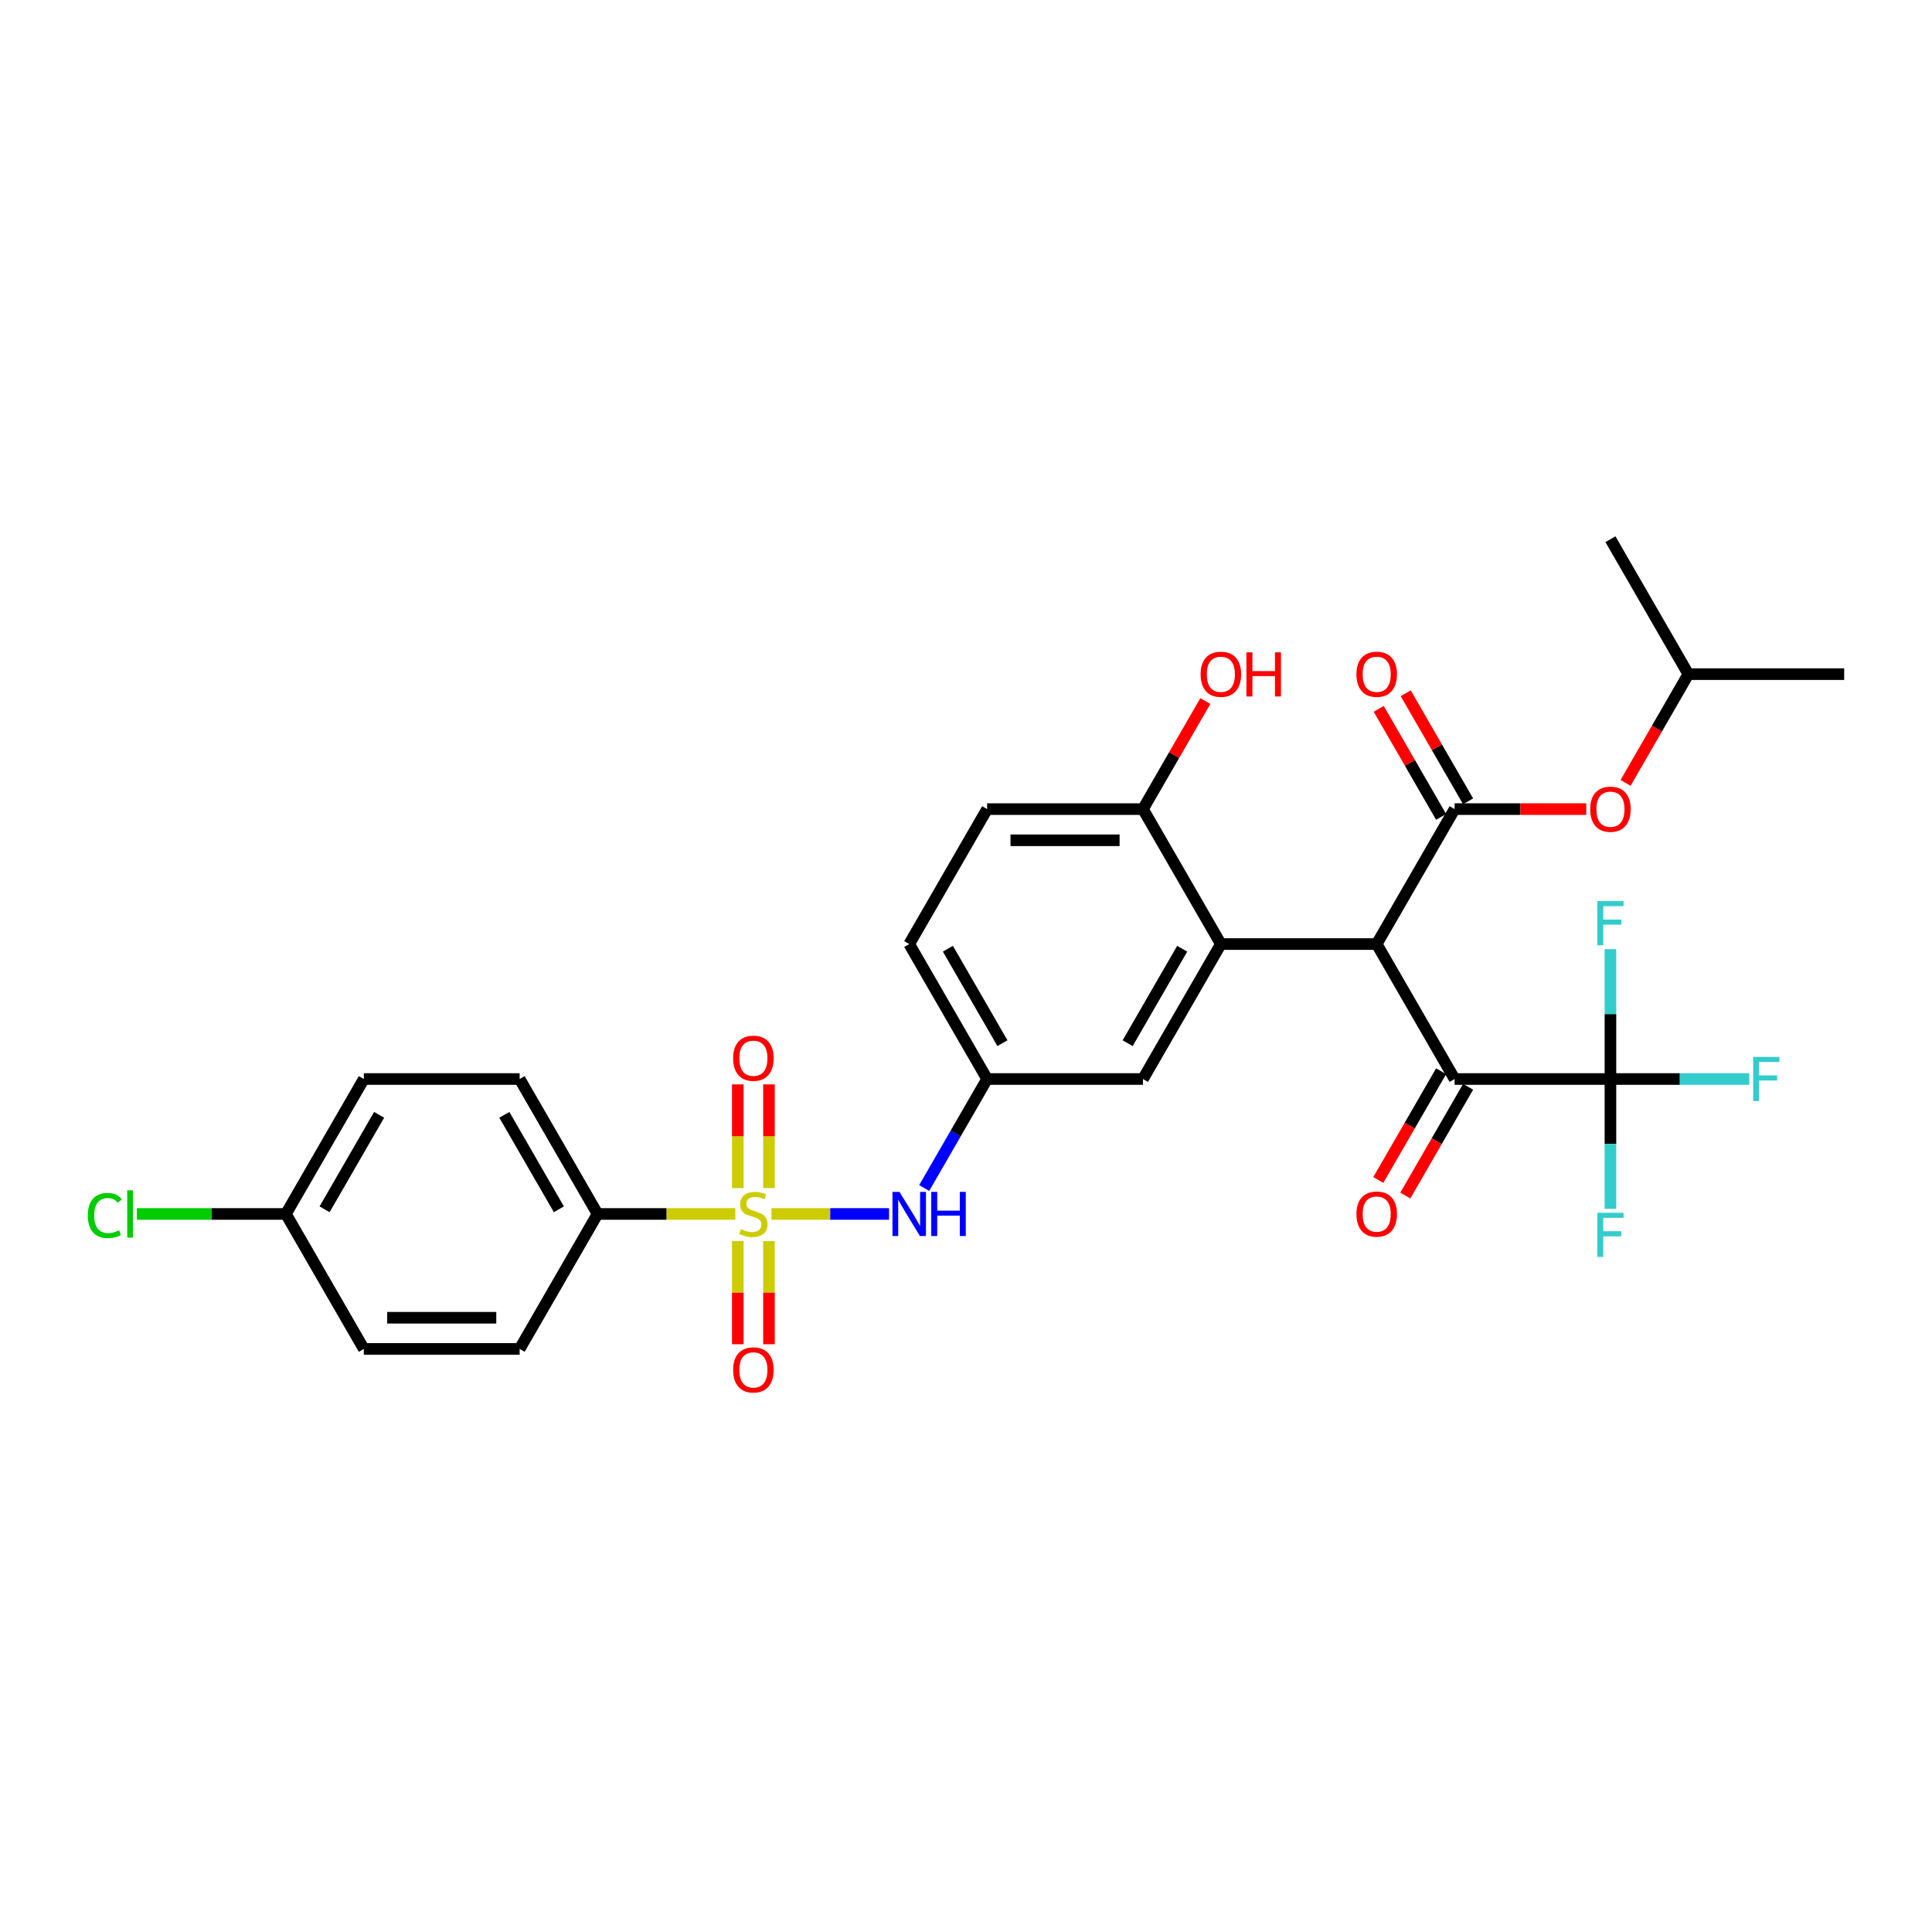 <?xml version='1.0' encoding='iso-8859-1'?>
<svg version='1.1' baseProfile='full'
              xmlns='http://www.w3.org/2000/svg'
                      xmlns:rdkit='http://www.rdkit.org/xml'
                      xmlns:xlink='http://www.w3.org/1999/xlink'
                  xml:space='preserve'
width='1000px' height='1000px' viewBox='0 0 1000 1000'>
<!-- END OF HEADER -->
<rect style='opacity:1.0;fill:#FFFFFF;stroke:none' width='1000' height='1000' x='0' y='0'> </rect>
<path class='bond-5' d='M 399.293,628.345 L 429.728,628.345' style='fill:none;fill-rule:evenodd;stroke:#CCCC00;stroke-width:6px;stroke-linecap:butt;stroke-linejoin:miter;stroke-opacity:1' />
<path class='bond-5' d='M 429.728,628.345 L 460.164,628.345' style='fill:none;fill-rule:evenodd;stroke:#0000FF;stroke-width:6px;stroke-linecap:butt;stroke-linejoin:miter;stroke-opacity:1' />
<path class='bond-6' d='M 380.613,628.345 L 344.955,628.345' style='fill:none;fill-rule:evenodd;stroke:#CCCC00;stroke-width:6px;stroke-linecap:butt;stroke-linejoin:miter;stroke-opacity:1' />
<path class='bond-6' d='M 344.955,628.345 L 309.297,628.345' style='fill:none;fill-rule:evenodd;stroke:#000000;stroke-width:6px;stroke-linecap:butt;stroke-linejoin:miter;stroke-opacity:1' />
<path class='bond-8' d='M 398.018,614.94 L 398.018,588.108' style='fill:none;fill-rule:evenodd;stroke:#CCCC00;stroke-width:6px;stroke-linecap:butt;stroke-linejoin:miter;stroke-opacity:1' />
<path class='bond-8' d='M 398.018,588.108 L 398.018,561.275' style='fill:none;fill-rule:evenodd;stroke:#FF0000;stroke-width:6px;stroke-linecap:butt;stroke-linejoin:miter;stroke-opacity:1' />
<path class='bond-8' d='M 381.887,614.94 L 381.887,588.108' style='fill:none;fill-rule:evenodd;stroke:#CCCC00;stroke-width:6px;stroke-linecap:butt;stroke-linejoin:miter;stroke-opacity:1' />
<path class='bond-8' d='M 381.887,588.108 L 381.887,561.275' style='fill:none;fill-rule:evenodd;stroke:#FF0000;stroke-width:6px;stroke-linecap:butt;stroke-linejoin:miter;stroke-opacity:1' />
<path class='bond-9' d='M 381.887,642.363 L 381.887,669.074' style='fill:none;fill-rule:evenodd;stroke:#CCCC00;stroke-width:6px;stroke-linecap:butt;stroke-linejoin:miter;stroke-opacity:1' />
<path class='bond-9' d='M 381.887,669.074 L 381.887,695.785' style='fill:none;fill-rule:evenodd;stroke:#FF0000;stroke-width:6px;stroke-linecap:butt;stroke-linejoin:miter;stroke-opacity:1' />
<path class='bond-9' d='M 398.018,642.363 L 398.018,669.074' style='fill:none;fill-rule:evenodd;stroke:#CCCC00;stroke-width:6px;stroke-linecap:butt;stroke-linejoin:miter;stroke-opacity:1' />
<path class='bond-9' d='M 398.018,669.074 L 398.018,695.785' style='fill:none;fill-rule:evenodd;stroke:#FF0000;stroke-width:6px;stroke-linecap:butt;stroke-linejoin:miter;stroke-opacity:1' />
<path class='bond-0' d='M 712.577,488.645 L 631.921,488.645' style='fill:none;fill-rule:evenodd;stroke:#000000;stroke-width:6px;stroke-linecap:butt;stroke-linejoin:miter;stroke-opacity:1' />
<path class='bond-1' d='M 712.577,488.645 L 752.905,418.794' style='fill:none;fill-rule:evenodd;stroke:#000000;stroke-width:6px;stroke-linecap:butt;stroke-linejoin:miter;stroke-opacity:1' />
<path class='bond-3' d='M 712.577,488.645 L 752.905,558.495' style='fill:none;fill-rule:evenodd;stroke:#000000;stroke-width:6px;stroke-linecap:butt;stroke-linejoin:miter;stroke-opacity:1' />
<path class='bond-7' d='M 752.905,418.794 L 786.982,418.794' style='fill:none;fill-rule:evenodd;stroke:#000000;stroke-width:6px;stroke-linecap:butt;stroke-linejoin:miter;stroke-opacity:1' />
<path class='bond-7' d='M 786.982,418.794 L 821.06,418.794' style='fill:none;fill-rule:evenodd;stroke:#FF0000;stroke-width:6px;stroke-linecap:butt;stroke-linejoin:miter;stroke-opacity:1' />
<path class='bond-12' d='M 759.89,414.762 L 743.745,386.797' style='fill:none;fill-rule:evenodd;stroke:#000000;stroke-width:6px;stroke-linecap:butt;stroke-linejoin:miter;stroke-opacity:1' />
<path class='bond-12' d='M 743.745,386.797 L 727.6,358.833' style='fill:none;fill-rule:evenodd;stroke:#FF0000;stroke-width:6px;stroke-linecap:butt;stroke-linejoin:miter;stroke-opacity:1' />
<path class='bond-12' d='M 745.92,422.827 L 729.775,394.863' style='fill:none;fill-rule:evenodd;stroke:#000000;stroke-width:6px;stroke-linecap:butt;stroke-linejoin:miter;stroke-opacity:1' />
<path class='bond-12' d='M 729.775,394.863 L 713.63,366.898' style='fill:none;fill-rule:evenodd;stroke:#FF0000;stroke-width:6px;stroke-linecap:butt;stroke-linejoin:miter;stroke-opacity:1' />
<path class='bond-2' d='M 631.921,488.645 L 591.593,558.495' style='fill:none;fill-rule:evenodd;stroke:#000000;stroke-width:6px;stroke-linecap:butt;stroke-linejoin:miter;stroke-opacity:1' />
<path class='bond-2' d='M 611.902,491.057 L 583.672,539.952' style='fill:none;fill-rule:evenodd;stroke:#000000;stroke-width:6px;stroke-linecap:butt;stroke-linejoin:miter;stroke-opacity:1' />
<path class='bond-31' d='M 631.921,488.645 L 591.593,418.794' style='fill:none;fill-rule:evenodd;stroke:#000000;stroke-width:6px;stroke-linecap:butt;stroke-linejoin:miter;stroke-opacity:1' />
<path class='bond-4' d='M 752.905,558.495 L 833.561,558.495' style='fill:none;fill-rule:evenodd;stroke:#000000;stroke-width:6px;stroke-linecap:butt;stroke-linejoin:miter;stroke-opacity:1' />
<path class='bond-14' d='M 745.92,554.462 L 729.672,582.604' style='fill:none;fill-rule:evenodd;stroke:#000000;stroke-width:6px;stroke-linecap:butt;stroke-linejoin:miter;stroke-opacity:1' />
<path class='bond-14' d='M 729.672,582.604 L 713.425,610.746' style='fill:none;fill-rule:evenodd;stroke:#FF0000;stroke-width:6px;stroke-linecap:butt;stroke-linejoin:miter;stroke-opacity:1' />
<path class='bond-14' d='M 759.89,562.528 L 743.643,590.67' style='fill:none;fill-rule:evenodd;stroke:#000000;stroke-width:6px;stroke-linecap:butt;stroke-linejoin:miter;stroke-opacity:1' />
<path class='bond-14' d='M 743.643,590.67 L 727.395,618.812' style='fill:none;fill-rule:evenodd;stroke:#FF0000;stroke-width:6px;stroke-linecap:butt;stroke-linejoin:miter;stroke-opacity:1' />
<path class='bond-15' d='M 833.561,558.495 L 869.486,558.495' style='fill:none;fill-rule:evenodd;stroke:#000000;stroke-width:6px;stroke-linecap:butt;stroke-linejoin:miter;stroke-opacity:1' />
<path class='bond-15' d='M 869.486,558.495 L 905.41,558.495' style='fill:none;fill-rule:evenodd;stroke:#33CCCC;stroke-width:6px;stroke-linecap:butt;stroke-linejoin:miter;stroke-opacity:1' />
<path class='bond-16' d='M 833.561,558.495 L 833.561,592.104' style='fill:none;fill-rule:evenodd;stroke:#000000;stroke-width:6px;stroke-linecap:butt;stroke-linejoin:miter;stroke-opacity:1' />
<path class='bond-16' d='M 833.561,592.104 L 833.561,625.714' style='fill:none;fill-rule:evenodd;stroke:#33CCCC;stroke-width:6px;stroke-linecap:butt;stroke-linejoin:miter;stroke-opacity:1' />
<path class='bond-17' d='M 833.561,558.495 L 833.561,524.885' style='fill:none;fill-rule:evenodd;stroke:#000000;stroke-width:6px;stroke-linecap:butt;stroke-linejoin:miter;stroke-opacity:1' />
<path class='bond-17' d='M 833.561,524.885 L 833.561,491.276' style='fill:none;fill-rule:evenodd;stroke:#33CCCC;stroke-width:6px;stroke-linecap:butt;stroke-linejoin:miter;stroke-opacity:1' />
<path class='bond-13' d='M 478.367,614.908 L 494.652,586.701' style='fill:none;fill-rule:evenodd;stroke:#0000FF;stroke-width:6px;stroke-linecap:butt;stroke-linejoin:miter;stroke-opacity:1' />
<path class='bond-13' d='M 494.652,586.701 L 510.937,558.495' style='fill:none;fill-rule:evenodd;stroke:#000000;stroke-width:6px;stroke-linecap:butt;stroke-linejoin:miter;stroke-opacity:1' />
<path class='bond-18' d='M 309.297,628.345 L 268.969,558.495' style='fill:none;fill-rule:evenodd;stroke:#000000;stroke-width:6px;stroke-linecap:butt;stroke-linejoin:miter;stroke-opacity:1' />
<path class='bond-18' d='M 289.277,625.933 L 261.048,577.038' style='fill:none;fill-rule:evenodd;stroke:#000000;stroke-width:6px;stroke-linecap:butt;stroke-linejoin:miter;stroke-opacity:1' />
<path class='bond-19' d='M 309.297,628.345 L 268.969,698.195' style='fill:none;fill-rule:evenodd;stroke:#000000;stroke-width:6px;stroke-linecap:butt;stroke-linejoin:miter;stroke-opacity:1' />
<path class='bond-27' d='M 841.394,405.228 L 857.642,377.086' style='fill:none;fill-rule:evenodd;stroke:#FF0000;stroke-width:6px;stroke-linecap:butt;stroke-linejoin:miter;stroke-opacity:1' />
<path class='bond-27' d='M 857.642,377.086 L 873.889,348.944' style='fill:none;fill-rule:evenodd;stroke:#000000;stroke-width:6px;stroke-linecap:butt;stroke-linejoin:miter;stroke-opacity:1' />
<path class='bond-10' d='M 591.593,418.794 L 510.937,418.794' style='fill:none;fill-rule:evenodd;stroke:#000000;stroke-width:6px;stroke-linecap:butt;stroke-linejoin:miter;stroke-opacity:1' />
<path class='bond-10' d='M 579.495,434.926 L 523.035,434.926' style='fill:none;fill-rule:evenodd;stroke:#000000;stroke-width:6px;stroke-linecap:butt;stroke-linejoin:miter;stroke-opacity:1' />
<path class='bond-25' d='M 591.593,418.794 L 607.738,390.83' style='fill:none;fill-rule:evenodd;stroke:#000000;stroke-width:6px;stroke-linecap:butt;stroke-linejoin:miter;stroke-opacity:1' />
<path class='bond-25' d='M 607.738,390.83 L 623.884,362.865' style='fill:none;fill-rule:evenodd;stroke:#FF0000;stroke-width:6px;stroke-linecap:butt;stroke-linejoin:miter;stroke-opacity:1' />
<path class='bond-11' d='M 591.593,558.495 L 510.937,558.495' style='fill:none;fill-rule:evenodd;stroke:#000000;stroke-width:6px;stroke-linecap:butt;stroke-linejoin:miter;stroke-opacity:1' />
<path class='bond-21' d='M 510.937,558.495 L 470.609,488.645' style='fill:none;fill-rule:evenodd;stroke:#000000;stroke-width:6px;stroke-linecap:butt;stroke-linejoin:miter;stroke-opacity:1' />
<path class='bond-21' d='M 518.858,539.952 L 490.628,491.057' style='fill:none;fill-rule:evenodd;stroke:#000000;stroke-width:6px;stroke-linecap:butt;stroke-linejoin:miter;stroke-opacity:1' />
<path class='bond-24' d='M 268.969,558.495 L 188.313,558.495' style='fill:none;fill-rule:evenodd;stroke:#000000;stroke-width:6px;stroke-linecap:butt;stroke-linejoin:miter;stroke-opacity:1' />
<path class='bond-23' d='M 268.969,698.195 L 188.313,698.195' style='fill:none;fill-rule:evenodd;stroke:#000000;stroke-width:6px;stroke-linecap:butt;stroke-linejoin:miter;stroke-opacity:1' />
<path class='bond-23' d='M 256.87,682.064 L 200.411,682.064' style='fill:none;fill-rule:evenodd;stroke:#000000;stroke-width:6px;stroke-linecap:butt;stroke-linejoin:miter;stroke-opacity:1' />
<path class='bond-20' d='M 510.937,418.794 L 470.609,488.645' style='fill:none;fill-rule:evenodd;stroke:#000000;stroke-width:6px;stroke-linecap:butt;stroke-linejoin:miter;stroke-opacity:1' />
<path class='bond-22' d='M 147.985,628.345 L 188.313,698.195' style='fill:none;fill-rule:evenodd;stroke:#000000;stroke-width:6px;stroke-linecap:butt;stroke-linejoin:miter;stroke-opacity:1' />
<path class='bond-26' d='M 147.985,628.345 L 109.407,628.345' style='fill:none;fill-rule:evenodd;stroke:#000000;stroke-width:6px;stroke-linecap:butt;stroke-linejoin:miter;stroke-opacity:1' />
<path class='bond-26' d='M 109.407,628.345 L 70.829,628.345' style='fill:none;fill-rule:evenodd;stroke:#00CC00;stroke-width:6px;stroke-linecap:butt;stroke-linejoin:miter;stroke-opacity:1' />
<path class='bond-30' d='M 147.985,628.345 L 188.313,558.495' style='fill:none;fill-rule:evenodd;stroke:#000000;stroke-width:6px;stroke-linecap:butt;stroke-linejoin:miter;stroke-opacity:1' />
<path class='bond-30' d='M 168.004,625.933 L 196.233,577.038' style='fill:none;fill-rule:evenodd;stroke:#000000;stroke-width:6px;stroke-linecap:butt;stroke-linejoin:miter;stroke-opacity:1' />
<path class='bond-28' d='M 873.889,348.944 L 954.545,348.944' style='fill:none;fill-rule:evenodd;stroke:#000000;stroke-width:6px;stroke-linecap:butt;stroke-linejoin:miter;stroke-opacity:1' />
<path class='bond-29' d='M 873.889,348.944 L 833.561,279.094' style='fill:none;fill-rule:evenodd;stroke:#000000;stroke-width:6px;stroke-linecap:butt;stroke-linejoin:miter;stroke-opacity:1' />
<path  class='atom-0' d='M 383.5 636.185
Q 383.758 636.282, 384.823 636.733
Q 385.888 637.185, 387.049 637.475
Q 388.243 637.733, 389.404 637.733
Q 391.566 637.733, 392.824 636.701
Q 394.082 635.636, 394.082 633.797
Q 394.082 632.539, 393.437 631.765
Q 392.824 630.991, 391.856 630.571
Q 390.888 630.152, 389.275 629.668
Q 387.243 629.055, 386.017 628.474
Q 384.823 627.893, 383.952 626.667
Q 383.113 625.441, 383.113 623.377
Q 383.113 620.505, 385.049 618.731
Q 387.017 616.956, 390.888 616.956
Q 393.534 616.956, 396.534 618.215
L 395.792 620.699
Q 393.05 619.57, 390.985 619.57
Q 388.759 619.57, 387.533 620.505
Q 386.307 621.409, 386.339 622.99
Q 386.339 624.215, 386.952 624.958
Q 387.598 625.7, 388.501 626.119
Q 389.437 626.538, 390.985 627.022
Q 393.05 627.668, 394.276 628.313
Q 395.502 628.958, 396.373 630.281
Q 397.276 631.571, 397.276 633.797
Q 397.276 636.959, 395.147 638.669
Q 393.05 640.347, 389.533 640.347
Q 387.501 640.347, 385.952 639.895
Q 384.436 639.476, 382.629 638.734
L 383.5 636.185
' fill='#CCCC00'/>
<path  class='atom-6' d='M 465.56 616.924
L 473.045 629.023
Q 473.787 630.216, 474.98 632.378
Q 476.174 634.539, 476.239 634.669
L 476.239 616.924
L 479.271 616.924
L 479.271 639.766
L 476.142 639.766
L 468.109 626.538
Q 467.173 624.99, 466.173 623.215
Q 465.205 621.441, 464.915 620.892
L 464.915 639.766
L 461.946 639.766
L 461.946 616.924
L 465.56 616.924
' fill='#0000FF'/>
<path  class='atom-6' d='M 482.014 616.924
L 485.111 616.924
L 485.111 626.635
L 496.79 626.635
L 496.79 616.924
L 499.887 616.924
L 499.887 639.766
L 496.79 639.766
L 496.79 629.216
L 485.111 629.216
L 485.111 639.766
L 482.014 639.766
L 482.014 616.924
' fill='#0000FF'/>
<path  class='atom-8' d='M 823.076 418.859
Q 823.076 413.374, 825.786 410.309
Q 828.496 407.244, 833.561 407.244
Q 838.627 407.244, 841.337 410.309
Q 844.047 413.374, 844.047 418.859
Q 844.047 424.408, 841.304 427.57
Q 838.562 430.699, 833.561 430.699
Q 828.528 430.699, 825.786 427.57
Q 823.076 424.44, 823.076 418.859
M 833.561 428.118
Q 837.046 428.118, 838.917 425.795
Q 840.82 423.44, 840.82 418.859
Q 840.82 414.374, 838.917 412.116
Q 837.046 409.825, 833.561 409.825
Q 830.077 409.825, 828.173 412.084
Q 826.302 414.342, 826.302 418.859
Q 826.302 423.472, 828.173 425.795
Q 830.077 428.118, 833.561 428.118
' fill='#FF0000'/>
<path  class='atom-9' d='M 379.468 547.754
Q 379.468 542.269, 382.178 539.204
Q 384.888 536.139, 389.953 536.139
Q 395.018 536.139, 397.728 539.204
Q 400.438 542.269, 400.438 547.754
Q 400.438 553.303, 397.696 556.464
Q 394.954 559.594, 389.953 559.594
Q 384.92 559.594, 382.178 556.464
Q 379.468 553.335, 379.468 547.754
M 389.953 557.013
Q 393.437 557.013, 395.308 554.69
Q 397.212 552.335, 397.212 547.754
Q 397.212 543.269, 395.308 541.011
Q 393.437 538.72, 389.953 538.72
Q 386.468 538.72, 384.565 540.978
Q 382.694 543.237, 382.694 547.754
Q 382.694 552.367, 384.565 554.69
Q 386.468 557.013, 389.953 557.013
' fill='#FF0000'/>
<path  class='atom-10' d='M 379.468 709.066
Q 379.468 703.581, 382.178 700.516
Q 384.888 697.451, 389.953 697.451
Q 395.018 697.451, 397.728 700.516
Q 400.438 703.581, 400.438 709.066
Q 400.438 714.615, 397.696 717.777
Q 394.954 720.906, 389.953 720.906
Q 384.92 720.906, 382.178 717.777
Q 379.468 714.647, 379.468 709.066
M 389.953 718.325
Q 393.437 718.325, 395.308 716.002
Q 397.212 713.647, 397.212 709.066
Q 397.212 704.581, 395.308 702.323
Q 393.437 700.032, 389.953 700.032
Q 386.468 700.032, 384.565 702.291
Q 382.694 704.549, 382.694 709.066
Q 382.694 713.679, 384.565 716.002
Q 386.468 718.325, 389.953 718.325
' fill='#FF0000'/>
<path  class='atom-13' d='M 702.092 349.009
Q 702.092 343.524, 704.802 340.459
Q 707.512 337.394, 712.577 337.394
Q 717.642 337.394, 720.352 340.459
Q 723.062 343.524, 723.062 349.009
Q 723.062 354.558, 720.32 357.72
Q 717.578 360.849, 712.577 360.849
Q 707.544 360.849, 704.802 357.72
Q 702.092 354.59, 702.092 349.009
M 712.577 358.268
Q 716.062 358.268, 717.933 355.945
Q 719.836 353.59, 719.836 349.009
Q 719.836 344.524, 717.933 342.266
Q 716.062 339.975, 712.577 339.975
Q 709.093 339.975, 707.189 342.234
Q 705.318 344.492, 705.318 349.009
Q 705.318 353.622, 707.189 355.945
Q 709.093 358.268, 712.577 358.268
' fill='#FF0000'/>
<path  class='atom-15' d='M 702.092 628.41
Q 702.092 622.925, 704.802 619.86
Q 707.512 616.795, 712.577 616.795
Q 717.642 616.795, 720.352 619.86
Q 723.062 622.925, 723.062 628.41
Q 723.062 633.959, 720.32 637.12
Q 717.578 640.25, 712.577 640.25
Q 707.544 640.25, 704.802 637.12
Q 702.092 633.991, 702.092 628.41
M 712.577 637.669
Q 716.062 637.669, 717.933 635.346
Q 719.836 632.991, 719.836 628.41
Q 719.836 623.925, 717.933 621.667
Q 716.062 619.376, 712.577 619.376
Q 709.093 619.376, 707.189 621.635
Q 705.318 623.893, 705.318 628.41
Q 705.318 633.023, 707.189 635.346
Q 709.093 637.669, 712.577 637.669
' fill='#FF0000'/>
<path  class='atom-16' d='M 907.426 547.074
L 921.009 547.074
L 921.009 549.687
L 910.491 549.687
L 910.491 556.624
L 919.847 556.624
L 919.847 559.269
L 910.491 559.269
L 910.491 569.916
L 907.426 569.916
L 907.426 547.074
' fill='#33CCCC'/>
<path  class='atom-17' d='M 826.77 627.73
L 840.353 627.73
L 840.353 630.343
L 829.835 630.343
L 829.835 637.28
L 839.191 637.28
L 839.191 639.925
L 829.835 639.925
L 829.835 650.572
L 826.77 650.572
L 826.77 627.73
' fill='#33CCCC'/>
<path  class='atom-18' d='M 826.77 466.418
L 840.353 466.418
L 840.353 469.031
L 829.835 469.031
L 829.835 475.968
L 839.191 475.968
L 839.191 478.613
L 829.835 478.613
L 829.835 489.26
L 826.77 489.26
L 826.77 466.418
' fill='#33CCCC'/>
<path  class='atom-26' d='M 621.436 349.009
Q 621.436 343.524, 624.146 340.459
Q 626.856 337.394, 631.921 337.394
Q 636.986 337.394, 639.696 340.459
Q 642.406 343.524, 642.406 349.009
Q 642.406 354.558, 639.664 357.72
Q 636.922 360.849, 631.921 360.849
Q 626.888 360.849, 624.146 357.72
Q 621.436 354.59, 621.436 349.009
M 631.921 358.268
Q 635.405 358.268, 637.277 355.945
Q 639.18 353.59, 639.18 349.009
Q 639.18 344.524, 637.277 342.266
Q 635.405 339.975, 631.921 339.975
Q 628.437 339.975, 626.533 342.234
Q 624.662 344.492, 624.662 349.009
Q 624.662 353.622, 626.533 355.945
Q 628.437 358.268, 631.921 358.268
' fill='#FF0000'/>
<path  class='atom-26' d='M 645.149 337.652
L 648.246 337.652
L 648.246 347.363
L 659.925 347.363
L 659.925 337.652
L 663.022 337.652
L 663.022 360.494
L 659.925 360.494
L 659.925 349.944
L 648.246 349.944
L 648.246 360.494
L 645.149 360.494
L 645.149 337.652
' fill='#FF0000'/>
<path  class='atom-27' d='M 45.455 629.136
Q 45.455 623.457, 48.1 620.489
Q 50.778 617.489, 55.843 617.489
Q 60.553 617.489, 63.07 620.812
L 60.941 622.554
Q 59.102 620.134, 55.843 620.134
Q 52.391 620.134, 50.552 622.457
Q 48.745 624.748, 48.745 629.136
Q 48.745 633.652, 50.617 635.975
Q 52.52 638.298, 56.198 638.298
Q 58.714 638.298, 61.65 636.782
L 62.554 639.201
Q 61.36 639.976, 59.553 640.427
Q 57.746 640.879, 55.746 640.879
Q 50.778 640.879, 48.1 637.846
Q 45.455 634.814, 45.455 629.136
' fill='#00CC00'/>
<path  class='atom-27' d='M 65.844 616.101
L 68.812 616.101
L 68.812 640.589
L 65.844 640.589
L 65.844 616.101
' fill='#00CC00'/>
</svg>
